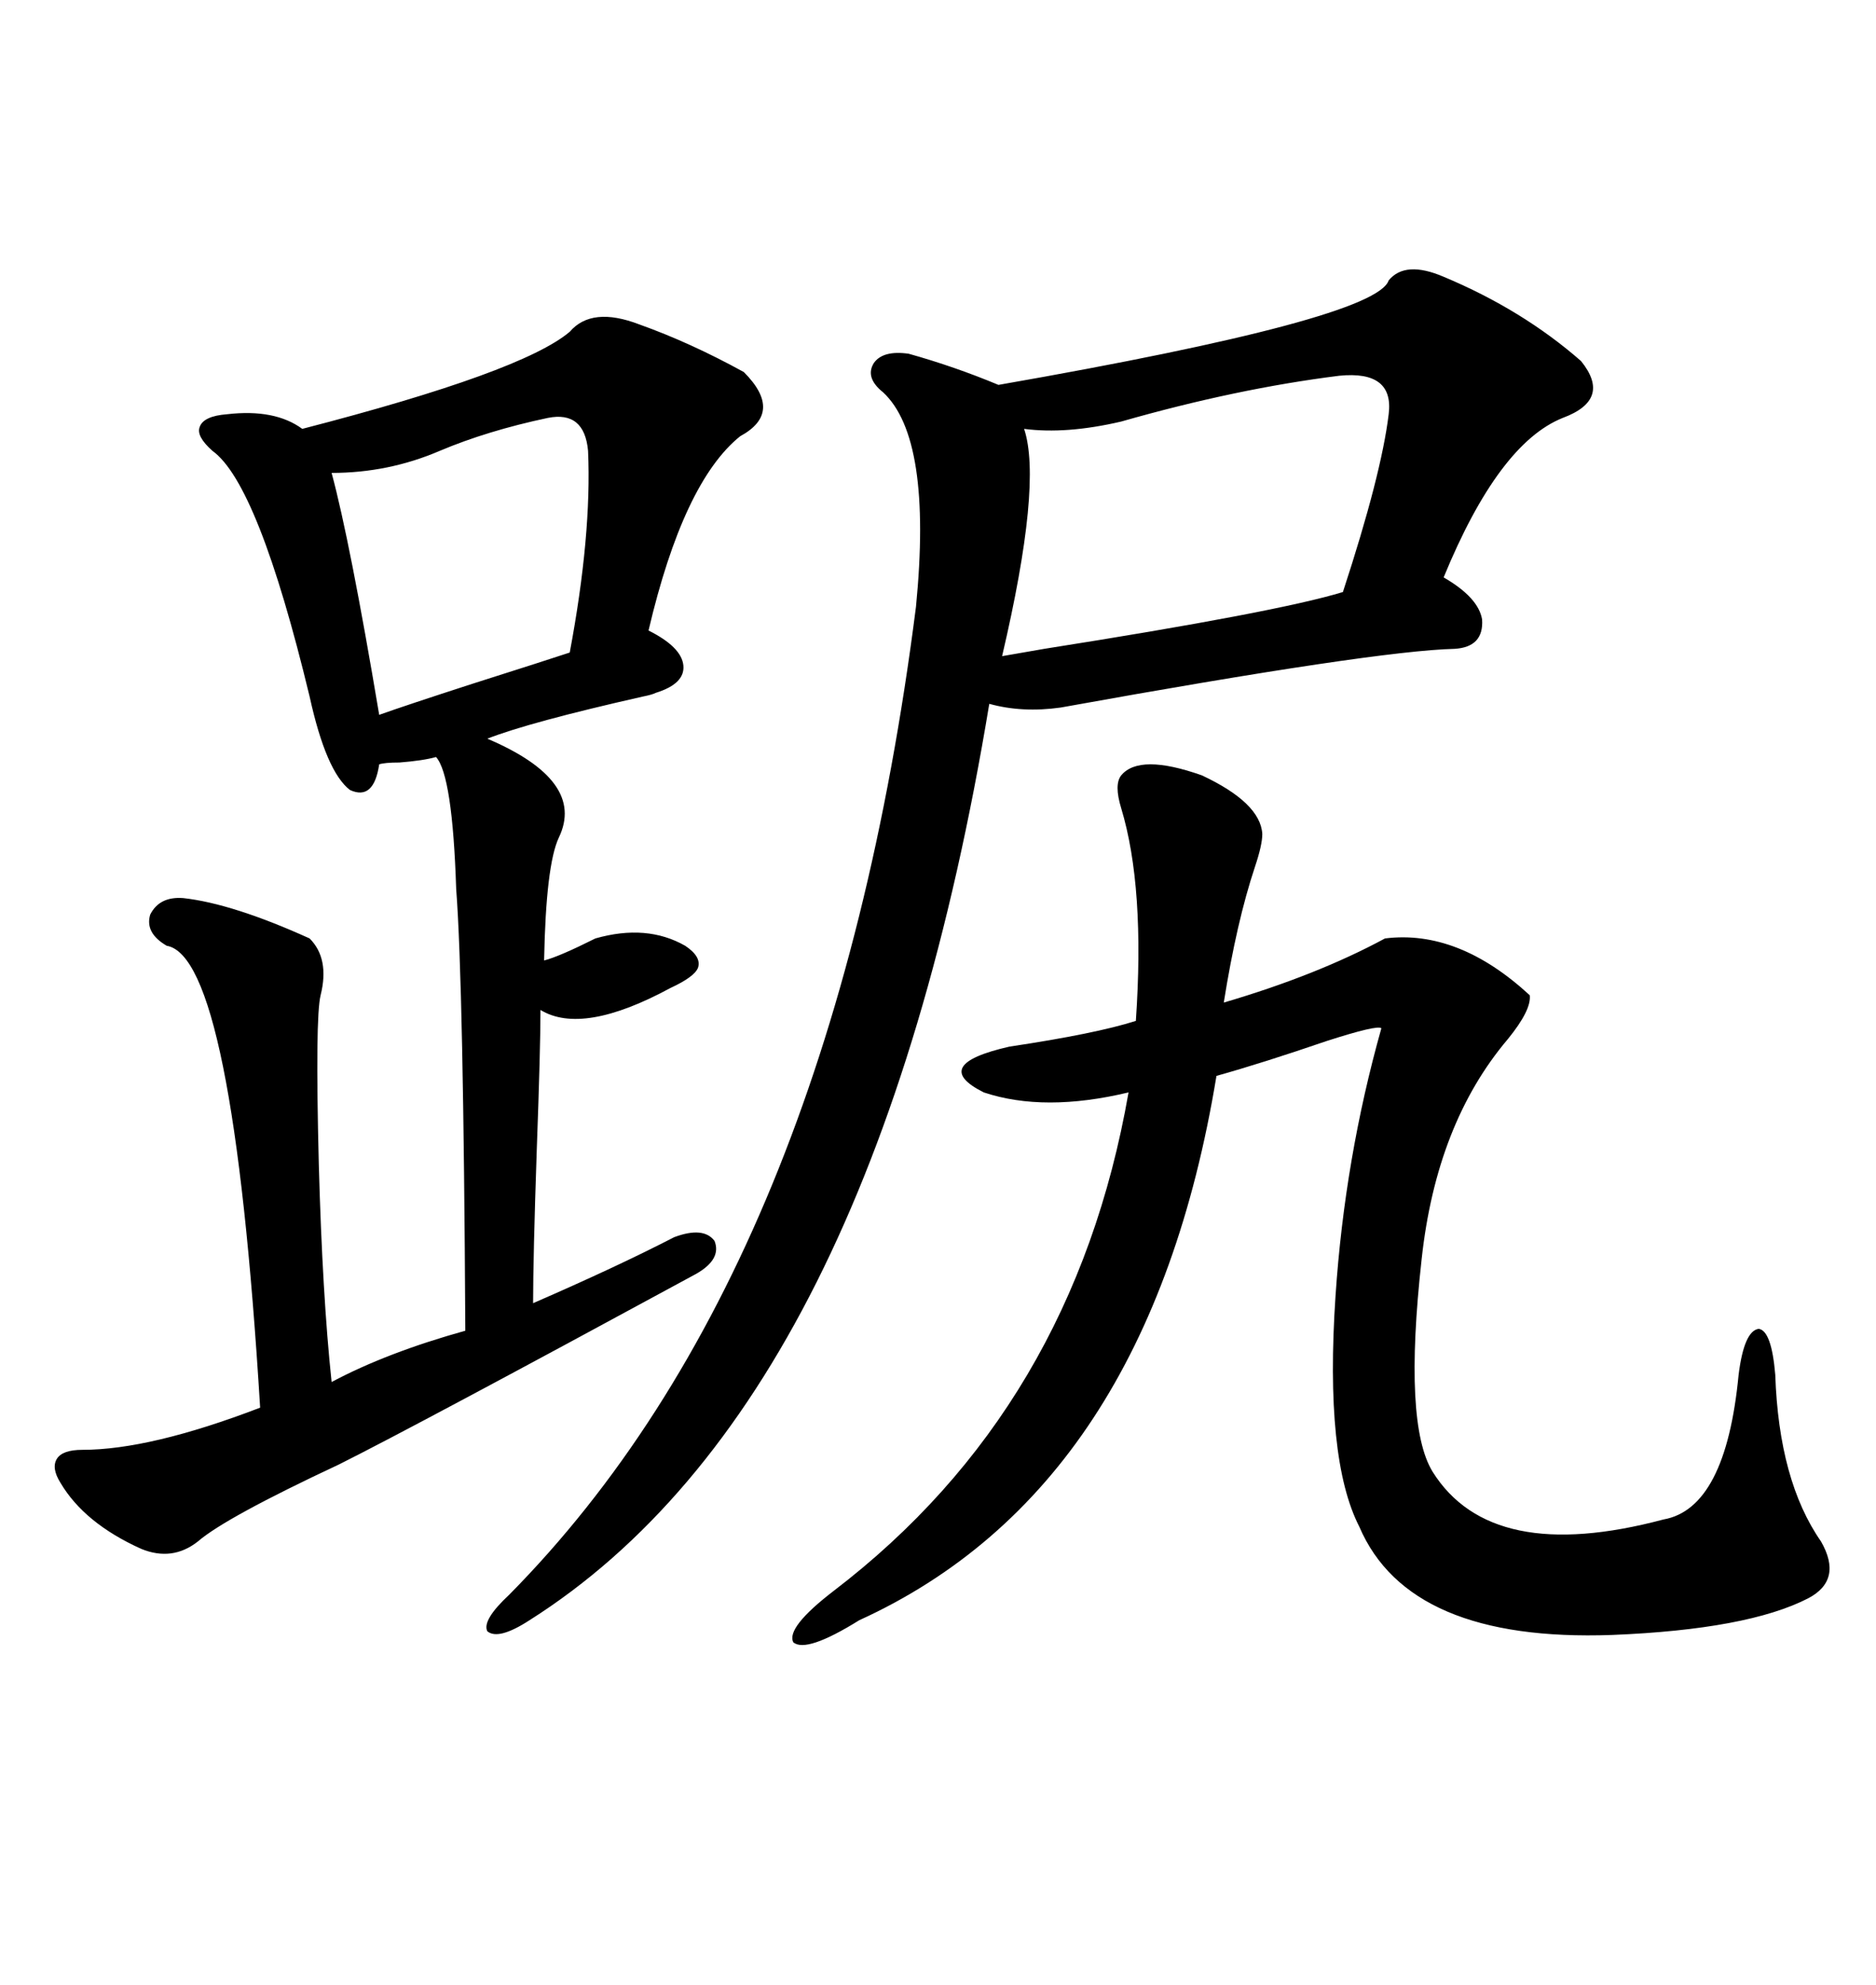 <svg xmlns="http://www.w3.org/2000/svg" xmlns:xlink="http://www.w3.org/1999/xlink" width="300" height="317.285"><path d="M102.25 51.86L102.25 51.86Q110.45 54.79 118.95 59.47L118.95 59.47Q125.39 65.92 118.36 69.73L118.36 69.73Q109.28 77.05 103.71 100.78L103.71 100.78Q108.98 103.42 109.28 106.35L109.28 106.35Q109.57 109.28 104.88 110.74L104.88 110.74Q104.30 111.04 102.83 111.33L102.83 111.33Q84.67 115.43 77.93 118.07L77.93 118.07Q93.75 124.80 89.36 133.89L89.36 133.89Q87.30 138.28 87.01 153.52L87.01 153.52Q89.36 152.93 95.21 150L95.21 150Q103.42 147.66 109.57 151.17L109.57 151.17Q112.21 152.93 111.62 154.69L111.62 154.69Q111.04 156.15 107.23 157.91L107.23 157.91Q93.16 165.53 86.43 161.43L86.43 161.43Q86.43 167.58 85.84 183.69L85.84 183.69Q85.25 200.98 85.25 208.30L85.25 208.30Q98.73 202.44 107.81 197.75L107.81 197.75Q112.50 196.00 114.26 198.34L114.26 198.34Q115.43 201.27 111.33 203.61L111.33 203.61Q66.50 227.93 54.20 234.08L54.20 234.08Q36.04 242.58 31.64 246.39L31.64 246.39Q27.54 249.61 22.56 247.56L22.56 247.56Q13.48 243.46 9.67 237.01L9.67 237.01Q8.20 234.67 9.08 233.20L9.08 233.20Q9.96 231.74 13.18 231.74L13.18 231.74Q24.02 231.74 41.60 225L41.60 225Q37.21 152.93 26.66 151.17L26.66 151.17Q23.14 149.12 24.02 146.19L24.02 146.19Q25.49 143.26 29.30 143.55L29.30 143.55Q37.21 144.43 49.51 150L49.51 150Q52.73 153.22 51.27 159.08L51.27 159.08Q50.39 162.60 50.98 186.04L50.98 186.04Q51.56 207.13 53.03 220.90L53.03 220.90Q61.82 216.21 74.41 212.70L74.41 212.70Q74.12 157.32 72.95 142.09L72.95 142.09Q72.36 123.93 69.73 121.00L69.73 121.00Q67.68 121.58 63.87 121.88L63.87 121.88Q61.52 121.88 60.64 122.17L60.64 122.17Q59.77 128.03 55.96 126.27L55.96 126.27Q52.15 123.34 49.51 111.33L49.51 111.33Q41.31 77.34 33.98 72.07L33.98 72.07Q31.35 69.73 31.93 68.26L31.93 68.26Q32.52 66.50 36.33 66.21L36.33 66.21Q43.95 65.33 48.34 68.55L48.34 68.55Q83.50 59.47 91.11 53.03L91.11 53.03Q94.63 48.93 102.25 51.86ZM230.86 44.24L230.86 44.24Q243.46 49.51 252.83 57.71L252.83 57.71Q257.81 63.87 249.90 66.80L249.90 66.80Q239.65 70.90 230.86 92.29L230.86 92.29Q236.43 95.51 237.01 99.02L237.01 99.02Q237.30 103.42 232.62 103.71L232.62 103.71Q220.02 104.00 169.63 113.09L169.63 113.09Q163.48 113.96 158.20 112.50L158.20 112.50Q139.75 224.12 84.67 258.98L84.67 258.98Q79.69 262.21 77.93 260.74L77.93 260.74Q77.05 258.98 81.45 254.88L81.45 254.88Q133.01 202.73 146.48 96.97L146.48 96.97Q149.12 70.02 141.21 62.70L141.21 62.70Q138.28 60.35 139.75 58.01L139.75 58.01Q141.21 55.96 145.31 56.54L145.31 56.54Q152.64 58.59 159.67 61.52L159.67 61.52Q220.02 50.98 222.07 44.82L222.07 44.82Q224.71 41.60 230.86 44.24ZM179.30 123.93L179.30 123.93Q182.23 120.41 192.19 123.93L192.19 123.93Q201.56 128.32 201.86 133.30L201.86 133.30Q201.86 135.06 200.68 138.57L200.68 138.57Q197.75 147.36 195.70 160.25L195.70 160.25Q210.64 155.86 221.48 150L221.48 150Q233.20 148.54 244.63 159.08L244.63 159.08Q244.92 161.43 241.11 166.11L241.11 166.11Q229.69 179.59 227.34 201.27L227.34 201.27Q224.41 227.64 229.10 235.25L229.10 235.25Q238.48 250.20 266.02 242.87L266.02 242.87Q275.98 241.11 278.03 219.73L278.03 219.73Q278.91 212.70 281.25 212.40L281.25 212.40Q283.30 212.70 283.89 219.73L283.89 219.73Q284.47 236.72 291.21 246.39L291.21 246.39Q294.73 252.54 289.16 255.47L289.16 255.47Q279.49 260.45 257.81 261.33L257.81 261.33Q225.29 262.50 217.38 244.04L217.38 244.04Q211.82 233.20 213.57 207.13L213.57 207.13Q215.04 185.16 220.90 164.36L220.90 164.36Q220.31 163.77 212.11 166.41L212.11 166.41Q201.86 169.92 194.53 171.97L194.53 171.97Q183.69 237.89 137.40 258.98L137.40 258.98Q128.91 264.26 126.86 262.50L126.86 262.50Q125.68 260.16 133.30 254.30L133.30 254.30Q171.68 225 180.47 174.61L180.47 174.61Q166.99 177.83 157.32 174.61L157.32 174.61Q148.54 170.21 161.43 167.29L161.43 167.29Q175.20 165.23 181.64 163.18L181.64 163.18Q183.11 141.80 179.30 129.20L179.30 129.20Q178.13 125.39 179.30 123.93ZM214.16 60.06L214.16 60.06Q197.75 62.11 179.30 67.38L179.30 67.38Q170.51 69.43 163.77 68.55L163.77 68.55Q166.70 77.34 160.25 104.88L160.25 104.88Q162.01 104.59 166.99 103.71L166.99 103.71Q204.20 97.85 214.75 94.63L214.75 94.63Q220.90 75.88 222.07 66.21L222.07 66.21Q222.95 59.18 214.16 60.06ZM87.60 66.80L87.60 66.80Q77.93 68.85 70.31 72.07L70.31 72.07Q62.11 75.59 53.03 75.59L53.03 75.59Q55.96 86.43 60.64 114.26L60.64 114.26Q64.75 112.79 75.59 109.28L75.59 109.28Q87.60 105.47 91.11 104.30L91.11 104.30Q94.63 85.55 94.04 72.07L94.04 72.07Q93.46 65.63 87.60 66.80Z"/></svg>
